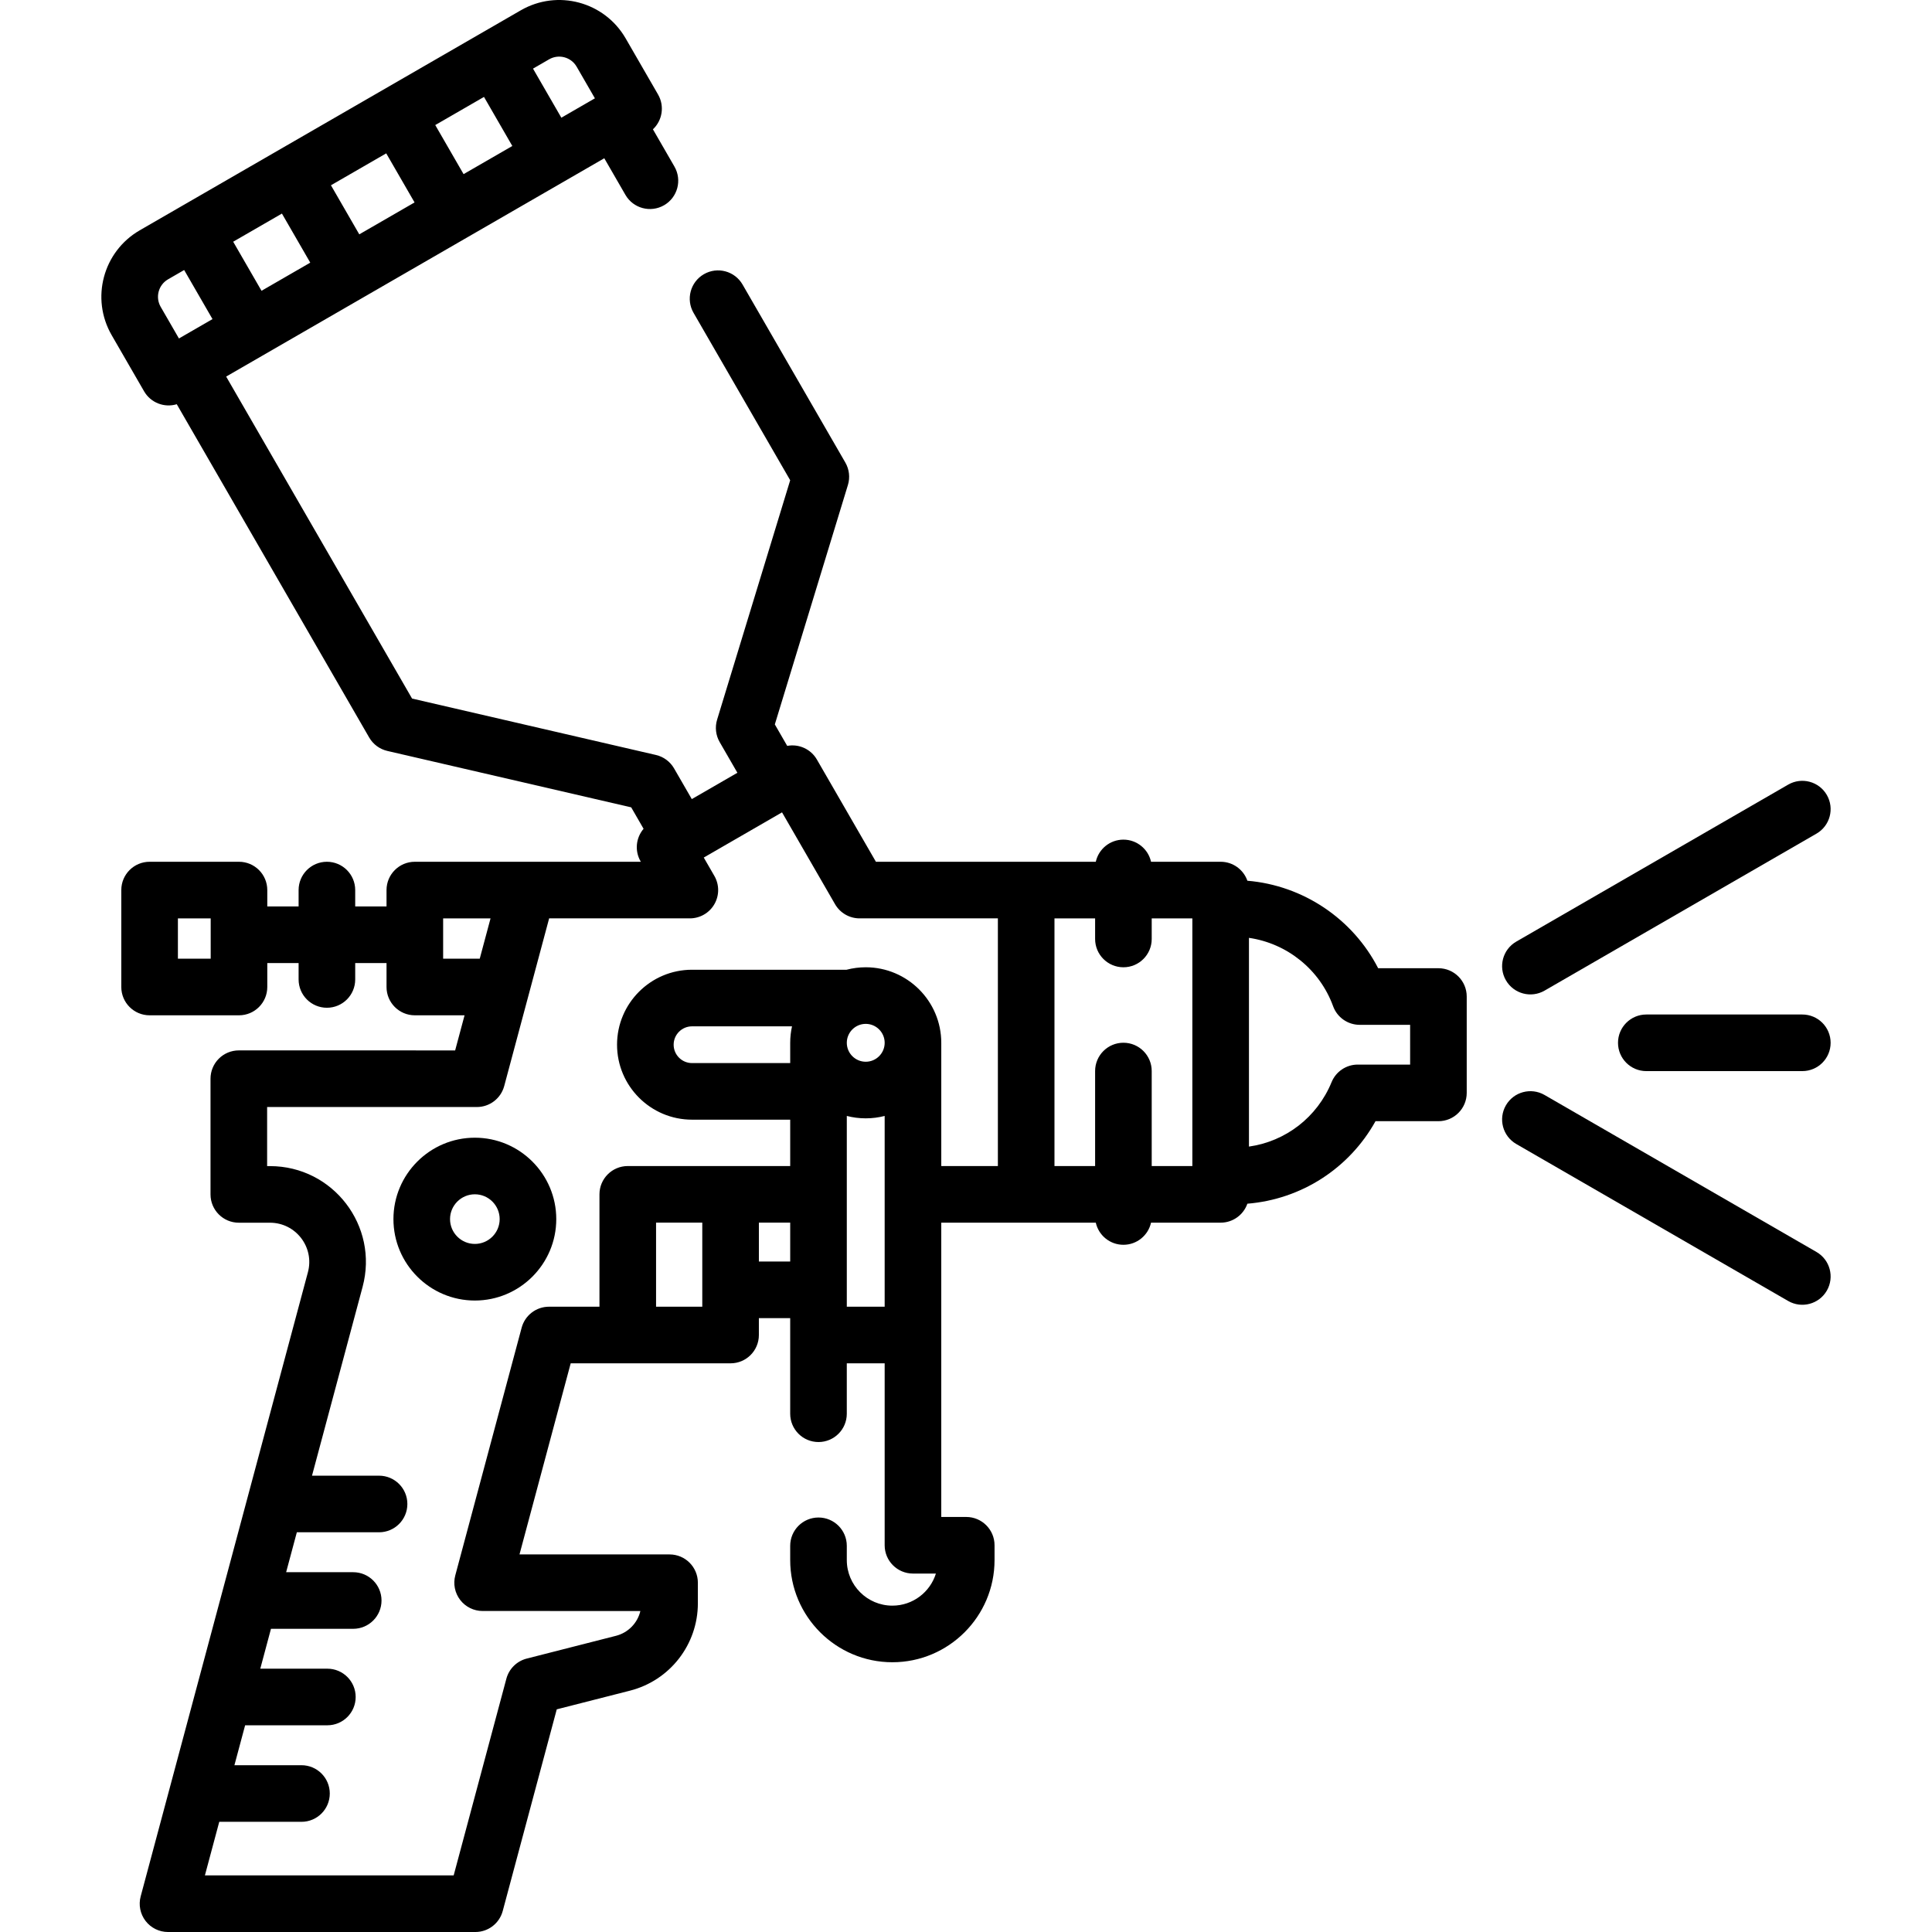 <svg id="Capa_1" enable-background="new 0 0 512.005 512.005" height="512" viewBox="0 0 512.005 512.005" width="512" xmlns="http://www.w3.org/2000/svg"><path d="m125.842 301.505c-11.897 0-21.576 9.679-21.576 21.576s9.679 21.576 21.576 21.576 21.576-9.679 21.576-21.576-9.679-21.576-21.576-21.576zm0 28.151c-3.626 0-6.576-2.95-6.576-6.576s2.95-6.576 6.576-6.576 6.576 2.95 6.576 6.576-2.95 6.576-6.576 6.576z"/><path d="m381.202 256.592h-15.972c-6.741-13.105-19.892-21.953-34.658-23.186-1.022-2.927-3.807-5.027-7.082-5.027h-18.45c-.746-3.356-3.74-5.865-7.321-5.865s-6.575 2.509-7.321 5.865c-6.972 0-51.421 0-58.272 0l-15.639-27.089c-1.586-2.747-4.733-4.205-7.865-3.623l-3.283-5.687 19.368-63.449c.607-1.988.361-4.139-.678-5.939l-27.242-47.184c-2.071-3.588-6.658-4.816-10.245-2.745s-4.816 6.658-2.745 10.245l25.612 44.362-19.368 63.449c-.607 1.988-.361 4.139.678 5.939l4.698 8.137c-1.156.667-9.177 5.298-12.083 6.976l-4.698-8.137c-1.04-1.8-2.779-3.088-4.805-3.557l-64.631-14.951-49.266-85.33c60.908-35.166 27.39-15.813 100.209-57.856l5.602 9.703c2.077 3.598 6.668 4.811 10.245 2.745 3.587-2.071 4.816-6.658 2.745-10.245l-5.7-9.873c2.486-2.329 3.138-6.142 1.361-9.219l-8.585-14.87c-5.622-9.739-18.056-13.071-27.796-7.448-33.888 19.566-67.506 38.975-100.971 58.296-9.738 5.622-13.072 18.055-7.448 27.796l8.585 14.87c1.761 3.05 5.368 4.425 8.664 3.43l50.994 88.324c1.04 1.8 2.779 3.088 4.805 3.557l64.632 14.951 3.282 5.685c-2.007 2.348-2.426 5.797-.794 8.625l.065.113c-21.239 0-39.105 0-59.894 0-4.142 0-7.5 3.358-7.5 7.5v4.345h-8.3v-4.345c0-4.142-3.358-7.5-7.5-7.5s-7.5 3.358-7.5 7.5v4.345h-8.3v-4.345c0-4.142-3.358-7.5-7.5-7.5h-23.688c-4.142 0-7.5 3.358-7.5 7.5v25.689c0 4.142 3.358 7.5 7.5 7.5h23.689c4.142 0 7.5-3.358 7.5-7.5v-6.345h8.3v4.345c0 4.142 3.358 7.5 7.5 7.5s7.5-3.358 7.5-7.5v-4.345h8.3v6.345c0 4.142 3.358 7.5 7.5 7.5h13.179l-2.494 9.306-57.331-.006s0 0-.001 0c-1.989 0-3.896.79-5.303 2.196-1.406 1.407-2.197 3.314-2.197 5.304v30.665c0 4.142 3.358 7.5 7.5 7.5h8.25c6.851 0 11.839 6.492 10.064 13.116-12.76 47.622-29.225 109.073-44.321 165.415-.604 2.252-.125 4.657 1.294 6.507s3.619 2.934 5.95 2.934h81.457c3.395 0 6.366-2.28 7.245-5.559l14.322-53.451 19.4-4.949c10.596-2.703 17.996-12.227 17.996-23.163v-5.442c0-4.142-3.357-7.5-7.5-7.5l-39.771-.003 13.568-50.642h42.37c4.142 0 7.5-3.358 7.5-7.5v-4.478h8.3v4.478 20.861c0 4.142 3.358 7.5 7.5 7.5s7.5-3.358 7.5-7.5v-13.361h10.035v48.216c0 4.142 3.358 7.5 7.5 7.5h6.079c-1.527 4.92-6.122 8.503-11.537 8.503-6.659 0-12.077-5.417-12.077-12.077v-3.781c0-4.142-3.358-7.5-7.5-7.5s-7.5 3.358-7.5 7.5v3.781c0 14.93 12.146 27.077 27.077 27.077s27.077-12.146 27.077-27.077v-3.926c0-4.142-3.358-7.5-7.5-7.5h-6.618c0-26.003 0-54.54 0-77.994h40.949c.746 3.356 3.74 5.865 7.321 5.865s6.574-2.509 7.321-5.865h18.449c3.274 0 6.058-2.098 7.081-5.023 14.329-1.17 27.006-9.369 33.957-21.865h16.674c4.142 0 7.5-3.358 7.5-7.5v-25.536c.001-4.145-3.357-7.503-7.499-7.503zm-306.488-199.992 7.509 13.006-12.918 7.458-7.509-13.006zm27.641-15.958 7.509 13.006-14.65 8.458-7.509-13.006zm25.908-14.958 7.509 13.006-12.918 7.458-7.509-13.006zm17.253-9.961c2.552-1.475 5.824-.608 7.305 1.958l4.835 8.375-8.894 5.135-7.509-13.006zm-100.972 58.296 4.262-2.461 7.509 13.006-8.894 5.135-4.835-8.375c-1.477-2.558-.602-5.826 1.958-7.305zm11.292 180.05h-8.689v-10.689h8.689zm61.601 0v-10.689h12.563l-2.864 10.689zm68.677 92.226h-12.249v-22.278h12.249zm15-11.978v-10.3h8.3v10.3zm28.318-52.942c-2.767 0-5.018-2.251-5.018-5.018s2.251-5.018 5.018-5.018 5.018 2.251 5.018 5.018-2.252 5.018-5.018 5.018zm-20.018-5.018v5.371h-26.022c-2.684 0-4.867-2.184-4.867-4.867s2.184-4.867 4.867-4.867h26.502c-.314 1.405-.48 2.865-.48 4.363zm15 69.938c0-14.819 0-34.732 0-50.557.002 0 .004.001.005.001 1.602.415 3.282.635 5.012.635s3.41-.221 5.012-.635c.002 0 .004-.001.005-.001v50.557zm25.035-69.938c0-11.038-8.98-20.018-20.018-20.018-1.755 0-3.458.227-5.082.654h-40.958c-10.955 0-19.867 8.913-19.867 19.867s8.913 19.867 19.867 19.867h26.022v12.289c-14.906 0-28.14 0-43.048 0-4.142 0-7.5 3.358-7.5 7.5v29.778h-13.376c-3.395 0-6.366 2.28-7.245 5.559l-17.587 65.641c-.604 2.252-.125 4.657 1.294 6.506 1.419 1.85 3.618 2.935 5.95 2.935l41.806.004c-.75 3.168-3.2 5.738-6.464 6.571l-23.654 6.035c-2.627.67-4.688 2.707-5.391 5.326l-13.969 52.133h-65.927l3.805-14.2h21.791c4.142 0 7.5-3.358 7.5-7.5s-3.358-7.5-7.5-7.5h-17.772l2.835-10.58h21.797c4.142 0 7.5-3.358 7.5-7.5s-3.358-7.5-7.5-7.5h-17.778l2.832-10.57h21.796c4.142 0 7.5-3.358 7.5-7.5s-3.358-7.5-7.5-7.5h-17.777l2.835-10.58h21.792c4.142 0 7.5-3.358 7.5-7.5s-3.358-7.5-7.5-7.5h-17.773l13.409-50.043c4.326-16.147-7.826-31.998-24.553-31.998h-.75v-15.663l55.586.006h.001c3.395 0 6.366-2.28 7.245-5.559l6.506-24.28c.002-.009.005-.018.008-.027l5.394-20.13h37.291c2.68 0 5.155-1.429 6.495-3.75 1.34-2.32 1.34-5.179 0-7.5l-2.81-4.868 20.742-11.976 14.054 24.344c1.34 2.32 3.815 3.75 6.495 3.75h36.653v65.637h-15v-32.66zm30-32.977h10.77v5.46c0 4.142 3.358 7.5 7.5 7.5s7.5-3.358 7.5-7.5v-5.46h10.77v65.637h-10.77v-25.177c0-4.142-3.358-7.5-7.5-7.5s-7.5 3.358-7.5 7.5v25.177h-10.77zm94.253 38.749h-13.876c-3.044 0-5.786 1.839-6.94 4.656-3.811 9.299-12.16 15.696-21.896 17.075v-55.316c10.075 1.455 18.758 8.368 22.299 18.111 1.077 2.965 3.895 4.938 7.049 4.938h13.364z"/><path d="m436.293 268.857c-4.142 0-7.5 3.358-7.5 7.5s3.358 7.5 7.5 7.5h41.347c4.142 0 7.5-3.358 7.5-7.5s-3.358-7.5-7.5-7.5z"/><path d="m409.328 262.53 72.062-41.605c3.587-2.071 4.816-6.658 2.745-10.245s-6.658-4.817-10.245-2.745l-72.062 41.605c-3.587 2.071-4.816 6.658-2.745 10.245 2.077 3.598 6.668 4.811 10.245 2.745z"/><path d="m481.39 331.789-72.062-41.605c-3.588-2.072-8.175-.842-10.245 2.745-2.071 3.587-.842 8.174 2.745 10.245l72.062 41.605c3.573 2.063 8.165.856 10.245-2.745 2.072-3.587.843-8.174-2.745-10.245z"/></svg>